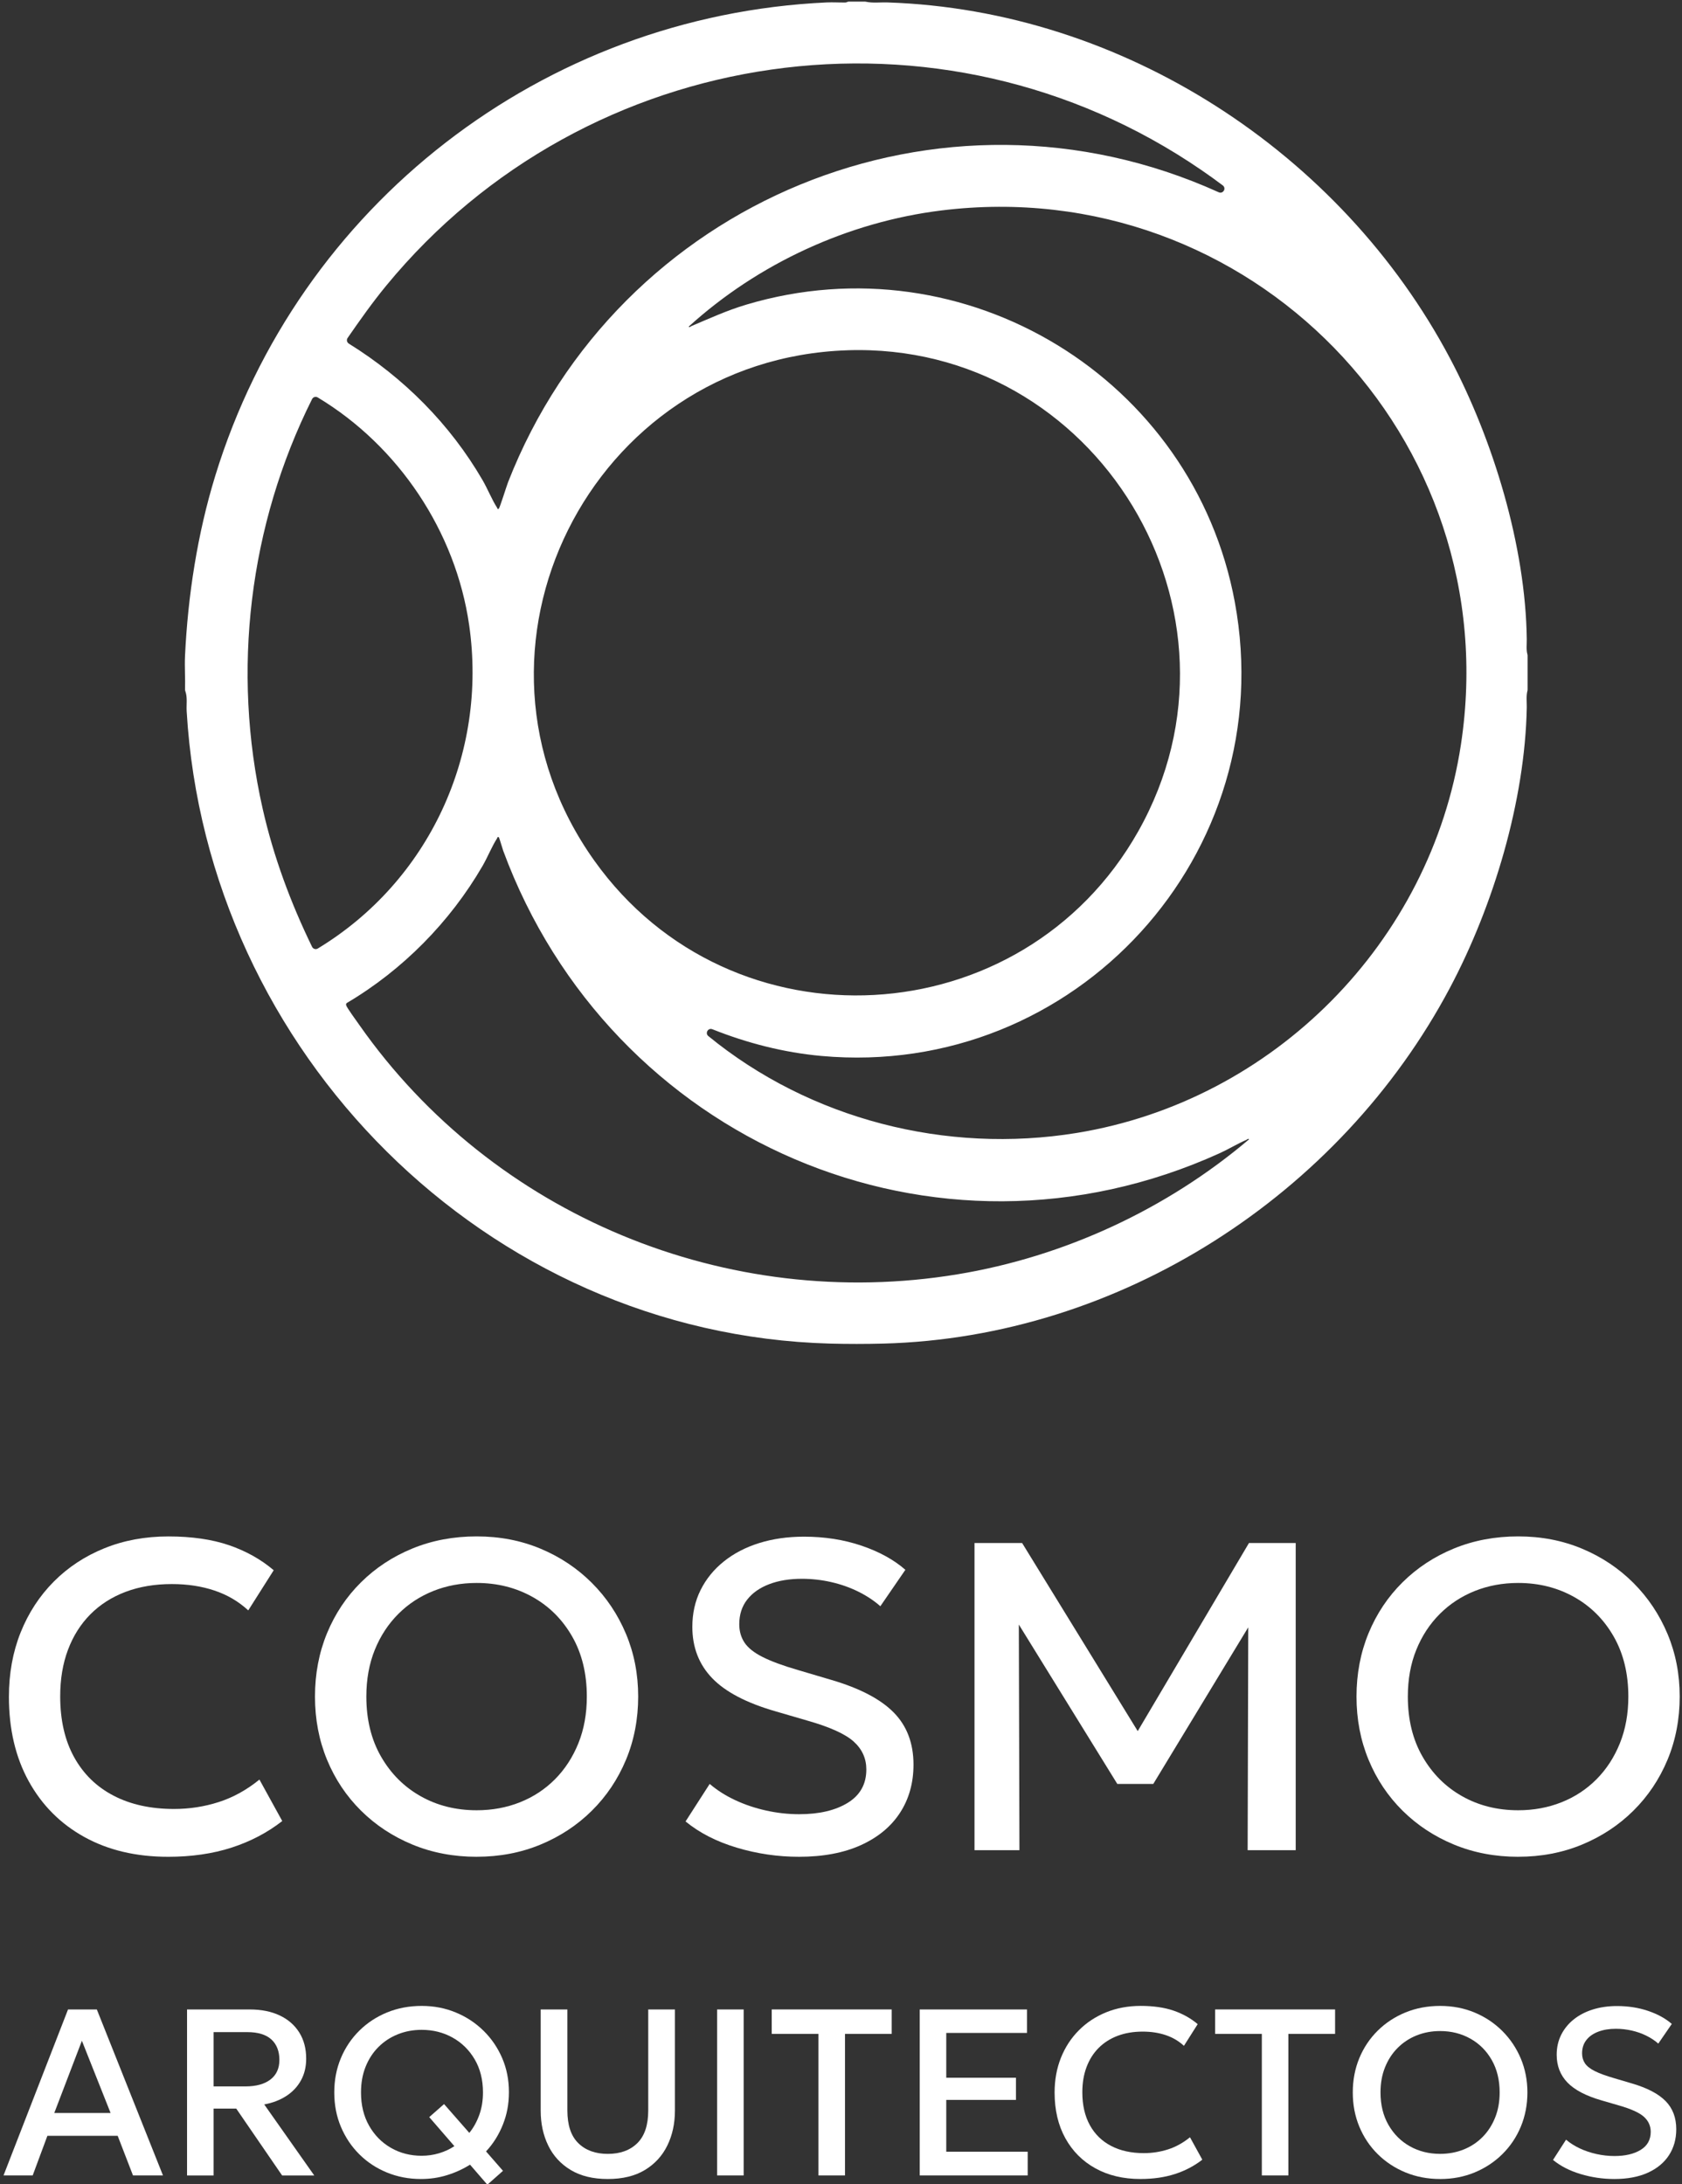<?xml version="1.0" encoding="UTF-8"?>
<svg id="Ebene_1" xmlns="http://www.w3.org/2000/svg" baseProfile="tiny" version="1.2" viewBox="0 0 849.07 1102.57">
  <rect x="0" y="0" width="849.07" height="1102.57" fill="#333333" stroke="none"/>
  <!-- Generator: Adobe Illustrator 29.1.0, SVG Export Plug-In . SVG Version: 2.1.0 Build 142)  -->
  <path d="M436.61.81c.14,0,.27.02.41.05,3.48.78,7.4.25,11,.37,118.62,3.92,228.85,75.7,283.92,179.61,21.82,41.17,38.22,95.01,38.77,141.88.03,2.43-.34,5.29.33,7.61.05.18.08.37.08.55v17.29c0,.17-.03.34-.07.51-.71,2.61-.29,5.73-.34,8.46-.9,47.12-16.8,100.06-38.77,141.46-55.51,104.61-166.52,176.44-285.99,179.61-8.77.23-18.19.24-26.96,0-173.67-4.73-314.62-147.19-324.76-319.21-.2-3.39.49-6.96-.7-10.22-.09-.24-.13-.48-.12-.73.17-5.66-.28-11.39-.01-17.04,1.46-30.47,6.28-61.55,15.24-90.75C150.52,103.62,274.1,7.81,417.32,1.23c3.11-.14,6.26.08,9.38.03.27,0,.53-.06.78-.17l.25-.11c.25-.11.53-.17.8-.17h8.08ZM615.19,97.05c2.22,1.01,4.01-1.99,2.07-3.46-3.5-2.65-7.08-5.2-10.67-7.66C474.99-4.46,295.98,21.44,195.01,144.14c-6.96,8.46-13.3,17.43-19.53,26.44-.66.95-.38,2.26.61,2.87,27.69,17.19,51.11,40.67,67.51,68.92,2.5,4.3,4.75,9.92,7.29,13.85.21.33.28,1.15.92.53.51-.49,3.92-11.46,4.67-13.38,55.52-141.93,218.27-209.78,358.54-146.4.05.02.1.05.16.07ZM359.6,519.54c-2.15-.86-3.82,1.99-2.03,3.45,51.32,41.99,120,59.65,185.93,48.9,99.47-16.22,178.76-96.29,193.96-195.95,23.66-155.15-106.61-288.91-262.21-269.71-47.18,5.82-92.56,26.82-127.6,58.64.32.62,1-.12,1.38-.28,9.38-3.96,17.88-7.88,27.75-10.83,110.59-32.99,225.67,37.28,246.56,150.2,23.47,126.92-80.4,240.65-208.7,229.06-18.91-1.71-37.45-6.47-55.03-13.48ZM427.6,176.82c-129.59,4.41-203.36,151.31-127.59,257.61,69.13,96.99,216.19,88.73,274.57-14.79,62.18-110.27-21.09-247.11-146.98-242.83ZM157.54,477.94c.52,1.07,1.86,1.47,2.88.85,55.98-33.9,85.82-98,76.41-163.27-6.81-47.27-35.7-90.41-76.44-114.9-1.01-.61-2.33-.22-2.86.84-31.79,63.58-40.67,137.13-24.95,206.71,5.47,24.21,14.13,47.52,24.96,69.77ZM251.82,422.69c-.64-.62-.71.21-.92.53-2.56,3.95-4.8,9.55-7.29,13.85-16.4,28.28-40.36,52.58-68.51,69.2-.45.31-.43.66-.36,1.15.15.98,5.61,8.48,6.66,9.97,67.41,96.18,185.6,145.06,301.96,125.85,54-8.91,105.55-32.86,147.15-68.12-.32-.62-1,.12-1.38.28-4.27,1.83-8.89,4.65-13.27,6.64-143.93,65.47-307.86-6.36-361.85-152.62-.38-1.03-1.93-6.49-2.18-6.74Z" fill="#fff"/>
  <g>
    <path d="M84.8,937.26c-16.1,0-30.16-3.32-42.2-9.97-12.04-6.65-21.39-16.02-28.08-28.13-6.68-12.11-10.02-26.32-10.02-42.64,0-11.81,1.97-22.65,5.92-32.51,3.95-9.86,9.53-18.4,16.72-25.64,7.2-7.24,15.71-12.85,25.53-16.83,9.82-3.99,20.6-5.98,32.34-5.98s22.02,1.48,30.62,4.43c8.6,2.95,16.11,7.16,22.54,12.63l-12.85,20.27c-4.87-4.5-10.56-7.84-17.06-10.02-6.5-2.18-13.66-3.27-21.49-3.27-8.64,0-16.43,1.31-23.37,3.93-6.94,2.62-12.87,6.41-17.78,11.35-4.91,4.95-8.68,10.91-11.3,17.89-2.62,6.98-3.93,14.82-3.93,23.54,0,11.96,2.34,22.19,7.03,30.68,4.69,8.49,11.33,14.97,19.94,19.44,8.6,4.47,18.77,6.7,30.51,6.7,7.75,0,15.27-1.16,22.54-3.49,7.27-2.33,14.12-6.11,20.55-11.35l11.52,20.93c-7.46,5.83-15.97,10.3-25.53,13.4-9.56,3.1-20.29,4.65-32.17,4.65Z" fill="#fff"/>
    <path d="M240.63,937.26c-11.67,0-22.47-2.05-32.4-6.15-9.93-4.1-18.59-9.8-25.97-17.11-7.38-7.31-13.11-15.87-17.17-25.7-4.06-9.82-6.09-20.45-6.09-31.9s2.03-22.19,6.09-32.01c4.06-9.82,9.78-18.39,17.17-25.7,7.38-7.31,16.04-12.99,25.97-17.06,9.93-4.06,20.73-6.09,32.4-6.09s22.33,2.07,32.23,6.2c9.89,4.14,18.53,9.9,25.92,17.28,7.38,7.38,13.12,15.97,17.22,25.75,4.1,9.78,6.15,20.32,6.15,31.62s-2.05,22.08-6.15,31.9c-4.1,9.82-9.84,18.39-17.22,25.7-7.38,7.31-16.02,13.01-25.92,17.11-9.9,4.1-20.64,6.15-32.23,6.15ZM240.63,913.78c7.83,0,15.12-1.35,21.87-4.04,6.76-2.69,12.64-6.57,17.67-11.63,5.02-5.06,8.95-11.11,11.8-18.16,2.84-7.05,4.26-14.9,4.26-23.54,0-11.59-2.46-21.69-7.37-30.29-4.91-8.6-11.57-15.27-19.99-19.99-8.42-4.72-17.83-7.09-28.24-7.09-7.83,0-15.12,1.35-21.87,4.04-6.76,2.7-12.67,6.57-17.72,11.63s-9.01,11.09-11.85,18.11c-2.84,7.02-4.26,14.88-4.26,23.59,0,11.59,2.47,21.69,7.42,30.29,4.95,8.6,11.61,15.27,19.99,19.99,8.38,4.73,17.81,7.09,28.3,7.09Z" fill="#fff"/>
    <path d="M403.33,937.26c-10.71,0-21.17-1.53-31.4-4.6-10.23-3.06-18.85-7.48-25.86-13.24l12.18-18.94c3.69,3.17,7.99,5.91,12.9,8.2,4.91,2.29,10.13,4.04,15.67,5.26,5.54,1.22,11.08,1.83,16.61,1.83,10.12,0,18.29-1.92,24.53-5.76,6.24-3.84,9.36-9.45,9.36-16.83,0-5.54-2.12-10.23-6.37-14.07-4.25-3.84-12.09-7.38-23.54-10.63l-15.95-4.65c-14.62-4.21-25.27-9.78-31.95-16.72-6.68-6.94-10.02-15.58-10.02-25.92,0-6.79,1.38-12.98,4.15-18.55,2.77-5.57,6.68-10.39,11.74-14.45,5.06-4.06,11.02-7.16,17.89-9.3,6.87-2.14,14.4-3.21,22.59-3.21,10.41,0,20.08,1.51,29.02,4.54,8.93,3.03,16.32,7.09,22.15,12.18l-12.63,18.39c-3.18-2.81-6.89-5.26-11.13-7.37-4.25-2.1-8.81-3.71-13.68-4.82s-9.82-1.66-14.84-1.66c-6.2,0-11.68.9-16.45,2.71-4.76,1.81-8.47,4.41-11.13,7.81-2.66,3.4-3.99,7.53-3.99,12.41,0,3.54.89,6.64,2.66,9.3s4.82,5.08,9.14,7.25c4.32,2.18,10.28,4.38,17.89,6.59l16.83,4.98c14.32,4.21,24.81,9.69,31.46,16.45s9.97,15.53,9.97,26.3c0,9.23-2.27,17.33-6.81,24.31s-11.13,12.42-19.77,16.34c-8.64,3.91-19.05,5.87-31.23,5.87Z" fill="#fff"/>
    <path d="M491.93,933.93v-155.06h24.03l63.24,102.89-9.64.11,60.92-103h23.59v155.06h-24.26l.33-122.05,4.76,1.66-52.72,86.94h-18.17l-53.72-86.94,3.99-1.66.33,122.05h-22.71Z" fill="#fff"/>
    <path d="M766.39,937.26c-11.67,0-22.47-2.05-32.4-6.15-9.93-4.1-18.59-9.8-25.97-17.11-7.38-7.31-13.11-15.87-17.17-25.7-4.06-9.82-6.09-20.45-6.09-31.9s2.03-22.19,6.09-32.01c4.06-9.82,9.78-18.39,17.17-25.7,7.38-7.31,16.04-12.99,25.97-17.06,9.93-4.06,20.73-6.09,32.4-6.09s22.33,2.07,32.23,6.2c9.89,4.14,18.53,9.9,25.92,17.28,7.38,7.38,13.12,15.97,17.22,25.75,4.1,9.78,6.15,20.32,6.15,31.62s-2.05,22.08-6.15,31.9c-4.1,9.82-9.84,18.39-17.22,25.7-7.38,7.31-16.02,13.01-25.92,17.11-9.9,4.1-20.64,6.15-32.23,6.15ZM766.39,913.78c7.83,0,15.12-1.35,21.87-4.04,6.76-2.69,12.64-6.57,17.67-11.63,5.02-5.06,8.95-11.11,11.79-18.16,2.84-7.05,4.26-14.9,4.26-23.54,0-11.59-2.46-21.69-7.37-30.29-4.91-8.6-11.57-15.27-19.99-19.99-8.42-4.72-17.83-7.09-28.24-7.09-7.83,0-15.12,1.35-21.88,4.04-6.76,2.7-12.66,6.57-17.72,11.63s-9.01,11.09-11.85,18.11c-2.84,7.02-4.26,14.88-4.26,23.59,0,11.59,2.47,21.69,7.42,30.29,4.95,8.6,11.61,15.27,19.99,19.99,8.38,4.73,17.81,7.09,28.3,7.09Z" fill="#fff"/>
    <path d="M1.78,1098.11l32.56-83.78h14.54l33.39,83.78h-15.14l-7.72-19.99H23.92l-7.42,19.99H1.78ZM27.39,1066.58h28.43l-14.48-36.45-13.94,36.45Z" fill="#fff"/>
    <path d="M94.42,1098.11v-83.78h31.66c5.82,0,10.86,1.01,15.11,3.02s7.54,4.88,9.87,8.59c2.33,3.71,3.5,8.12,3.5,13.23,0,4.15-.89,7.82-2.66,11.01-1.78,3.19-4.26,5.82-7.45,7.87-3.19,2.05-6.88,3.46-11.07,4.22l25.25,35.85h-16.22l-23.16-33.75h-11.43v33.75h-13.41ZM107.82,1053.17h16.04c5.43,0,9.64-1.16,12.66-3.47,3.01-2.31,4.52-5.63,4.52-9.93s-1.36-7.87-4.07-10.32c-2.71-2.45-6.76-3.68-12.15-3.68h-17v27.41Z" fill="#fff"/>
    <path d="M246.01,1102.78l-8.74-10.11c-3.55,2.24-7.42,4-11.61,5.3-4.19,1.3-8.58,1.94-13.17,1.94-6.14,0-11.88-1.1-17.21-3.29s-9.96-5.26-13.91-9.19c-3.95-3.93-7.04-8.55-9.28-13.85-2.24-5.31-3.35-11.09-3.35-17.36s1.11-11.99,3.32-17.29c2.21-5.31,5.32-9.93,9.31-13.88,3.99-3.95,8.67-7.02,14.03-9.22,5.37-2.19,11.18-3.29,17.45-3.29s11.89,1.11,17.24,3.32c5.35,2.21,10.02,5.3,14.03,9.25,4.01,3.95,7.14,8.56,9.4,13.82s3.38,10.97,3.38,17.12-1.03,11.36-3.08,16.49c-2.06,5.13-4.88,9.61-8.47,13.44l8.56,9.81-7.9,7ZM212.85,1088.18c3.03,0,5.96-.42,8.77-1.26s5.4-2.03,7.75-3.59l-12.69-14.66,7.48-6.58,12.75,14.54c2.11-2.59,3.79-5.62,5.03-9.07,1.24-3.45,1.86-7.23,1.86-11.34,0-6.38-1.39-11.94-4.16-16.67-2.77-4.73-6.49-8.4-11.16-11.01-4.67-2.61-9.88-3.92-15.62-3.92-4.31,0-8.33.75-12.06,2.25-3.73,1.5-6.98,3.63-9.75,6.4s-4.94,6.09-6.49,9.96c-1.56,3.87-2.33,8.2-2.33,12.99,0,6.38,1.36,11.97,4.07,16.76,2.71,4.79,6.38,8.52,11.01,11.19,4.63,2.67,9.81,4.01,15.56,4.01Z" fill="#fff"/>
    <path d="M306.81,1099.91c-7.46,0-13.71-1.52-18.73-4.55-5.03-3.03-8.81-7.15-11.34-12.36-2.53-5.21-3.8-11.06-3.8-17.56v-51.11h13.47v50.99c0,7.38,1.83,12.88,5.51,16.49,3.67,3.61,8.64,5.42,14.9,5.42s11.23-1.8,14.9-5.42c3.67-3.61,5.51-9.11,5.51-16.49v-50.99h13.47v51.11c0,6.46-1.27,12.3-3.8,17.5-2.53,5.21-6.3,9.34-11.31,12.39-5.01,3.05-11.26,4.58-18.76,4.58Z" fill="#fff"/>
    <path d="M361.99,1098.11v-83.78h13.41v83.78h-13.41Z" fill="#fff"/>
    <path d="M413.15,1098.11v-71.46h-23.58v-12.33h60.56v12.33h-23.58v71.46h-13.41Z" fill="#fff"/>
    <path d="M464.26,1098.11v-83.78h54.16v11.85h-40.75v22.62h35.19v11.19h-35.19v26.15h41.11v11.97h-54.52Z" fill="#fff"/>
    <path d="M575.75,1099.91c-8.7,0-16.3-1.79-22.8-5.39-6.5-3.59-11.56-8.66-15.17-15.2-3.61-6.54-5.42-14.22-5.42-23.04,0-6.38,1.07-12.24,3.2-17.57,2.13-5.33,5.15-9.94,9.04-13.85,3.89-3.91,8.49-6.94,13.79-9.1,5.31-2.15,11.13-3.23,17.47-3.23s11.9.8,16.55,2.39c4.65,1.6,8.71,3.87,12.18,6.82l-6.94,10.95c-2.63-2.43-5.71-4.24-9.22-5.42-3.51-1.18-7.38-1.76-11.61-1.76-4.67,0-8.88.71-12.63,2.12-3.75,1.42-6.95,3.46-9.61,6.13s-4.69,5.89-6.1,9.67c-1.42,3.77-2.12,8.01-2.12,12.72,0,6.46,1.27,11.99,3.8,16.58,2.53,4.59,6.12,8.09,10.77,10.5,4.65,2.42,10.14,3.62,16.49,3.62,4.19,0,8.25-.63,12.18-1.88,3.93-1.26,7.63-3.3,11.1-6.13l6.22,11.31c-4.03,3.15-8.63,5.57-13.79,7.24s-10.96,2.51-17.38,2.51Z" fill="#fff"/>
    <path d="M636.97,1098.11v-71.46h-23.58v-12.33h60.56v12.33h-23.58v71.46h-13.41Z" fill="#fff"/>
    <path d="M726.98,1099.91c-6.3,0-12.14-1.11-17.5-3.32-5.37-2.21-10.04-5.3-14.03-9.25-3.99-3.95-7.08-8.58-9.28-13.88-2.2-5.31-3.29-11.05-3.29-17.24s1.1-11.99,3.29-17.29c2.19-5.31,5.29-9.93,9.28-13.88,3.99-3.95,8.67-7.02,14.03-9.22,5.37-2.19,11.2-3.29,17.5-3.29s12.07,1.12,17.42,3.35c5.35,2.24,10.01,5.35,14,9.34,3.99,3.99,7.09,8.63,9.31,13.91,2.21,5.29,3.32,10.98,3.32,17.09s-1.11,11.93-3.32,17.24c-2.21,5.31-5.32,9.93-9.31,13.88-3.99,3.95-8.66,7.03-14,9.25-5.35,2.21-11.15,3.32-17.42,3.32ZM726.98,1087.22c4.23,0,8.17-.73,11.82-2.18,3.65-1.46,6.83-3.55,9.55-6.28,2.71-2.73,4.84-6,6.37-9.81,1.54-3.81,2.3-8.05,2.3-12.72,0-6.26-1.33-11.72-3.98-16.37-2.65-4.65-6.25-8.25-10.8-10.8-4.55-2.55-9.63-3.83-15.26-3.83-4.23,0-8.17.73-11.82,2.18-3.65,1.46-6.84,3.55-9.58,6.28s-4.87,5.99-6.4,9.78c-1.54,3.79-2.3,8.04-2.3,12.75,0,6.26,1.34,11.72,4.01,16.37,2.67,4.65,6.27,8.25,10.8,10.8,4.53,2.55,9.62,3.83,15.29,3.83Z" fill="#fff"/>
    <path d="M814.9,1099.91c-5.79,0-11.44-.83-16.97-2.48-5.53-1.66-10.18-4.04-13.97-7.15l6.58-10.23c1.99,1.72,4.32,3.19,6.97,4.43s5.48,2.18,8.47,2.84c2.99.66,5.98.99,8.98.99,5.47,0,9.88-1.04,13.26-3.11,3.37-2.07,5.06-5.11,5.06-9.1,0-2.99-1.15-5.53-3.44-7.6-2.29-2.07-6.53-3.99-12.72-5.75l-8.62-2.51c-7.9-2.27-13.66-5.29-17.27-9.04-3.61-3.75-5.42-8.42-5.42-14,0-3.67.75-7.01,2.24-10.02,1.5-3.01,3.61-5.62,6.34-7.81,2.73-2.19,5.95-3.87,9.67-5.03,3.71-1.16,7.78-1.74,12.21-1.74,5.63,0,10.85.82,15.68,2.45,4.83,1.64,8.82,3.83,11.97,6.58l-6.82,9.93c-1.72-1.52-3.72-2.84-6.01-3.98-2.29-1.14-4.76-2-7.39-2.6-2.63-.6-5.31-.9-8.02-.9-3.35,0-6.31.49-8.89,1.47-2.57.98-4.58,2.38-6.01,4.22s-2.15,4.07-2.15,6.7c0,1.92.48,3.59,1.44,5.03.96,1.44,2.6,2.74,4.94,3.92,2.33,1.18,5.55,2.36,9.67,3.56l9.1,2.69c7.74,2.27,13.41,5.24,17,8.89,3.59,3.65,5.39,8.39,5.39,14.21,0,4.99-1.23,9.37-3.68,13.14-2.45,3.77-6.01,6.71-10.68,8.83-4.67,2.11-10.29,3.17-16.88,3.17Z" fill="#fff"/>
  </g>
</svg>